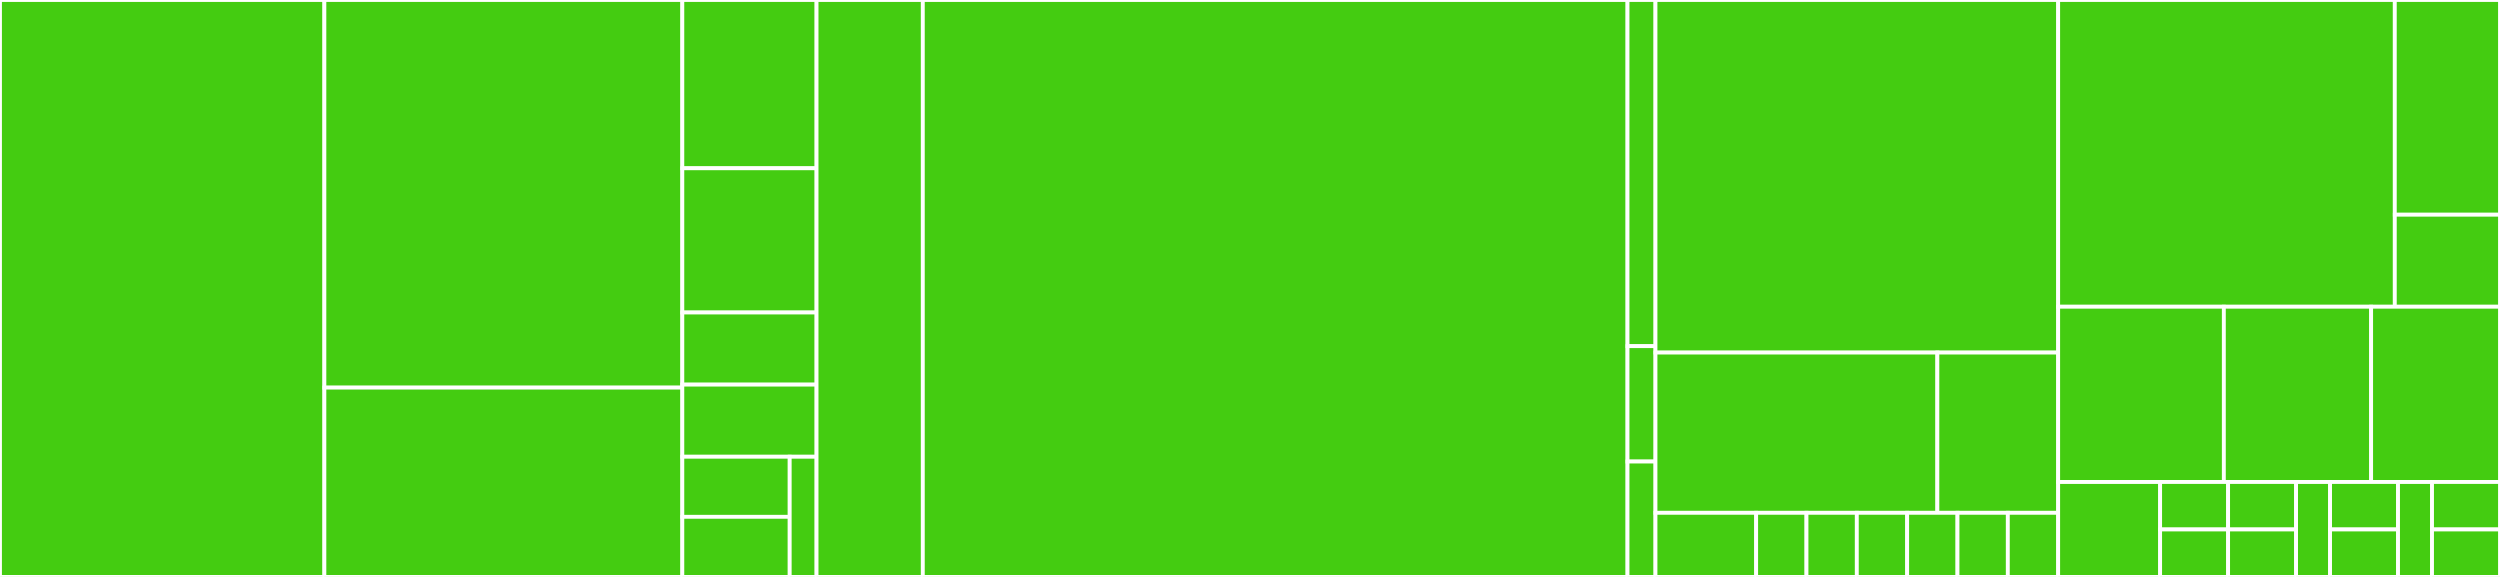 <svg baseProfile="full" width="650" height="150" viewBox="0 0 650 150" version="1.1"
xmlns="http://www.w3.org/2000/svg" xmlns:ev="http://www.w3.org/2001/xml-events"
xmlns:xlink="http://www.w3.org/1999/xlink">

<rect x="0" y="0" width="650" height="150" fill="#333333" stroke="none"/>

<style>rect.s{mask:url(#mask);}</style>
<defs>
  <pattern id="white" width="4" height="4" patternUnits="userSpaceOnUse" patternTransform="rotate(45)">
    <rect width="2" height="2" transform="translate(0,0)" fill="white"></rect>
  </pattern>
  <mask id="mask">
    <rect x="0" y="0" width="100%" height="100%" fill="url(#white)"></rect>
  </mask>
</defs>

<rect x="0" y="0" width="84.34" height="150.0" fill="#4c1" stroke="white" stroke-width="1" class=" tooltipped" data-content="refined4s-core/shared/src/main/scala/refined4s/types/numeric.scala"><title>refined4s-core/shared/src/main/scala/refined4s/types/numeric.scala</title></rect>
<rect x="84.34" y="0" width="93.065" height="100.781" fill="#4c1" stroke="white" stroke-width="1" class=" tooltipped" data-content="refined4s-core/shared/src/main/scala/refined4s/types/strings.scala"><title>refined4s-core/shared/src/main/scala/refined4s/types/strings.scala</title></rect>
<rect x="84.34" y="100.781" width="93.065" height="49.219" fill="#4c1" stroke="white" stroke-width="1" class=" tooltipped" data-content="refined4s-core/shared/src/main/scala/refined4s/types/network.scala"><title>refined4s-core/shared/src/main/scala/refined4s/types/network.scala</title></rect>
<rect x="177.405" y="0" width="34.899" height="43.75" fill="#4c1" stroke="white" stroke-width="1" class=" tooltipped" data-content="refined4s-core/shared/src/main/scala/refined4s/RefinedBase.scala"><title>refined4s-core/shared/src/main/scala/refined4s/RefinedBase.scala</title></rect>
<rect x="177.405" y="43.75" width="34.899" height="37.5" fill="#4c1" stroke="white" stroke-width="1" class=" tooltipped" data-content="refined4s-core/shared/src/main/scala/refined4s/Coercible.scala"><title>refined4s-core/shared/src/main/scala/refined4s/Coercible.scala</title></rect>
<rect x="177.405" y="81.25" width="34.899" height="18.75" fill="#4c1" stroke="white" stroke-width="1" class=" tooltipped" data-content="refined4s-core/shared/src/main/scala/refined4s/Newtype.scala"><title>refined4s-core/shared/src/main/scala/refined4s/Newtype.scala</title></rect>
<rect x="177.405" y="100" width="34.899" height="18.75" fill="#4c1" stroke="white" stroke-width="1" class=" tooltipped" data-content="refined4s-core/shared/src/main/scala/refined4s/CanBeOrdered.scala"><title>refined4s-core/shared/src/main/scala/refined4s/CanBeOrdered.scala</title></rect>
<rect x="177.405" y="118.75" width="27.919" height="15.625" fill="#4c1" stroke="white" stroke-width="1" class=" tooltipped" data-content="refined4s-core/shared/src/main/scala/refined4s/NewtypeBase.scala"><title>refined4s-core/shared/src/main/scala/refined4s/NewtypeBase.scala</title></rect>
<rect x="177.405" y="134.375" width="27.919" height="15.625" fill="#4c1" stroke="white" stroke-width="1" class=" tooltipped" data-content="refined4s-core/shared/src/main/scala/refined4s/internal/typeTools.scala"><title>refined4s-core/shared/src/main/scala/refined4s/internal/typeTools.scala</title></rect>
<rect x="205.324" y="118.75" width="6.98" height="31.25" fill="#4c1" stroke="white" stroke-width="1" class=" tooltipped" data-content="refined4s-core/shared/src/main/scala/refined4s/RefinedCtor.scala"><title>refined4s-core/shared/src/main/scala/refined4s/RefinedCtor.scala</title></rect>
<rect x="212.304" y="0" width="27.629" height="150" fill="#4c1" stroke="white" stroke-width="1" class=" tooltipped" data-content="refined4s-core/jvm/src/main/scala/refined4s/types/networkCompat.scala"><title>refined4s-core/jvm/src/main/scala/refined4s/types/networkCompat.scala</title></rect>
<rect x="239.933" y="0" width="183.221" height="150.0" fill="#4c1" stroke="white" stroke-width="1" class=" tooltipped" data-content="refined4s-pureconfig/shared/src/main/scala/refined4s/modules/pureconfig/derivation/types/all.scala"><title>refined4s-pureconfig/shared/src/main/scala/refined4s/modules/pureconfig/derivation/types/all.scala</title></rect>
<rect x="423.154" y="0" width="7.271" height="90" fill="#4c1" stroke="white" stroke-width="1" class=" tooltipped" data-content="refined4s-pureconfig/shared/src/main/scala/refined4s/modules/pureconfig/derivation/PureconfigRefinedConfigReader.scala"><title>refined4s-pureconfig/shared/src/main/scala/refined4s/modules/pureconfig/derivation/PureconfigRefinedConfigReader.scala</title></rect>
<rect x="423.154" y="90" width="7.271" height="30" fill="#4c1" stroke="white" stroke-width="1" class=" tooltipped" data-content="refined4s-pureconfig/shared/src/main/scala/refined4s/modules/pureconfig/derivation/PureconfigConfigWriter.scala"><title>refined4s-pureconfig/shared/src/main/scala/refined4s/modules/pureconfig/derivation/PureconfigConfigWriter.scala</title></rect>
<rect x="423.154" y="120" width="7.271" height="30" fill="#4c1" stroke="white" stroke-width="1" class=" tooltipped" data-content="refined4s-pureconfig/shared/src/main/scala/refined4s/modules/pureconfig/derivation/PureconfigNewtypeConfigReader.scala"><title>refined4s-pureconfig/shared/src/main/scala/refined4s/modules/pureconfig/derivation/PureconfigNewtypeConfigReader.scala</title></rect>
<rect x="430.425" y="0" width="104.698" height="91.667" fill="#4c1" stroke="white" stroke-width="1" class=" tooltipped" data-content="refined4s-circe/shared/src/main/scala/refined4s/modules/circe/derivation/types/numeric.scala"><title>refined4s-circe/shared/src/main/scala/refined4s/modules/circe/derivation/types/numeric.scala</title></rect>
<rect x="430.425" y="91.667" width="73.289" height="41.667" fill="#4c1" stroke="white" stroke-width="1" class=" tooltipped" data-content="refined4s-circe/shared/src/main/scala/refined4s/modules/circe/derivation/types/network.scala"><title>refined4s-circe/shared/src/main/scala/refined4s/modules/circe/derivation/types/network.scala</title></rect>
<rect x="503.714" y="91.667" width="31.409" height="41.667" fill="#4c1" stroke="white" stroke-width="1" class=" tooltipped" data-content="refined4s-circe/shared/src/main/scala/refined4s/modules/circe/derivation/types/strings.scala"><title>refined4s-circe/shared/src/main/scala/refined4s/modules/circe/derivation/types/strings.scala</title></rect>
<rect x="430.425" y="133.333" width="26.174" height="16.667" fill="#4c1" stroke="white" stroke-width="1" class=" tooltipped" data-content="refined4s-circe/shared/src/main/scala/refined4s/modules/circe/derivation/generic/auto.scala"><title>refined4s-circe/shared/src/main/scala/refined4s/modules/circe/derivation/generic/auto.scala</title></rect>
<rect x="456.6" y="133.333" width="13.087" height="16.667" fill="#4c1" stroke="white" stroke-width="1" class=" tooltipped" data-content="refined4s-circe/shared/src/main/scala/refined4s/modules/circe/derivation/CirceNewtypeKeyDecoder.scala"><title>refined4s-circe/shared/src/main/scala/refined4s/modules/circe/derivation/CirceNewtypeKeyDecoder.scala</title></rect>
<rect x="469.687" y="133.333" width="13.087" height="16.667" fill="#4c1" stroke="white" stroke-width="1" class=" tooltipped" data-content="refined4s-circe/shared/src/main/scala/refined4s/modules/circe/derivation/CirceEncoder.scala"><title>refined4s-circe/shared/src/main/scala/refined4s/modules/circe/derivation/CirceEncoder.scala</title></rect>
<rect x="482.774" y="133.333" width="13.087" height="16.667" fill="#4c1" stroke="white" stroke-width="1" class=" tooltipped" data-content="refined4s-circe/shared/src/main/scala/refined4s/modules/circe/derivation/CirceKeyEncoder.scala"><title>refined4s-circe/shared/src/main/scala/refined4s/modules/circe/derivation/CirceKeyEncoder.scala</title></rect>
<rect x="495.861" y="133.333" width="13.087" height="16.667" fill="#4c1" stroke="white" stroke-width="1" class=" tooltipped" data-content="refined4s-circe/shared/src/main/scala/refined4s/modules/circe/derivation/CirceNewtypeDecoder.scala"><title>refined4s-circe/shared/src/main/scala/refined4s/modules/circe/derivation/CirceNewtypeDecoder.scala</title></rect>
<rect x="508.949" y="133.333" width="13.087" height="16.667" fill="#4c1" stroke="white" stroke-width="1" class=" tooltipped" data-content="refined4s-circe/shared/src/main/scala/refined4s/modules/circe/derivation/CirceRefinedKeyDecoder.scala"><title>refined4s-circe/shared/src/main/scala/refined4s/modules/circe/derivation/CirceRefinedKeyDecoder.scala</title></rect>
<rect x="522.036" y="133.333" width="13.087" height="16.667" fill="#4c1" stroke="white" stroke-width="1" class=" tooltipped" data-content="refined4s-circe/shared/src/main/scala/refined4s/modules/circe/derivation/CirceRefinedDecoder.scala"><title>refined4s-circe/shared/src/main/scala/refined4s/modules/circe/derivation/CirceRefinedDecoder.scala</title></rect>
<rect x="535.123" y="0" width="87.525" height="79.747" fill="#4c1" stroke="white" stroke-width="1" class=" tooltipped" data-content="refined4s-chimney/shared/src/main/scala/refined4s/modules/chimney/derivation/types/numeric.scala"><title>refined4s-chimney/shared/src/main/scala/refined4s/modules/chimney/derivation/types/numeric.scala</title></rect>
<rect x="622.648" y="0" width="27.352" height="55.823" fill="#4c1" stroke="white" stroke-width="1" class=" tooltipped" data-content="refined4s-chimney/shared/src/main/scala/refined4s/modules/chimney/derivation/types/network.scala"><title>refined4s-chimney/shared/src/main/scala/refined4s/modules/chimney/derivation/types/network.scala</title></rect>
<rect x="622.648" y="55.823" width="27.352" height="23.924" fill="#4c1" stroke="white" stroke-width="1" class=" tooltipped" data-content="refined4s-chimney/shared/src/main/scala/refined4s/modules/chimney/derivation/types/strings.scala"><title>refined4s-chimney/shared/src/main/scala/refined4s/modules/chimney/derivation/types/strings.scala</title></rect>
<rect x="535.123" y="79.747" width="43.079" height="45.57" fill="#4c1" stroke="white" stroke-width="1" class=" tooltipped" data-content="refined4s-chimney/shared/src/main/scala/refined4s/modules/chimney/derivation/ChimneyRefined.scala"><title>refined4s-chimney/shared/src/main/scala/refined4s/modules/chimney/derivation/ChimneyRefined.scala</title></rect>
<rect x="578.202" y="79.747" width="38.292" height="45.57" fill="#4c1" stroke="white" stroke-width="1" class=" tooltipped" data-content="refined4s-chimney/shared/src/main/scala/refined4s/modules/chimney/derivation/generic/auto.scala"><title>refined4s-chimney/shared/src/main/scala/refined4s/modules/chimney/derivation/generic/auto.scala</title></rect>
<rect x="616.494" y="79.747" width="33.506" height="45.57" fill="#4c1" stroke="white" stroke-width="1" class=" tooltipped" data-content="refined4s-chimney/shared/src/main/scala/refined4s/modules/chimney/derivation/ChimneyNewtype.scala"><title>refined4s-chimney/shared/src/main/scala/refined4s/modules/chimney/derivation/ChimneyNewtype.scala</title></rect>
<rect x="535.123" y="125.316" width="26.51" height="24.684" fill="#4c1" stroke="white" stroke-width="1" class=" tooltipped" data-content="refined4s-tapir/shared/src/main/scala/refined4s/modules/tapir/derivation/types/strings.scala"><title>refined4s-tapir/shared/src/main/scala/refined4s/modules/tapir/derivation/types/strings.scala</title></rect>
<rect x="561.633" y="125.316" width="17.673" height="12.342" fill="#4c1" stroke="white" stroke-width="1" class=" tooltipped" data-content="refined4s-tapir/shared/src/main/scala/refined4s/modules/tapir/derivation/TapirRefinedSchema.scala"><title>refined4s-tapir/shared/src/main/scala/refined4s/modules/tapir/derivation/TapirRefinedSchema.scala</title></rect>
<rect x="561.633" y="137.658" width="17.673" height="12.342" fill="#4c1" stroke="white" stroke-width="1" class=" tooltipped" data-content="refined4s-tapir/shared/src/main/scala/refined4s/modules/tapir/derivation/TapirNewtypeSchema.scala"><title>refined4s-tapir/shared/src/main/scala/refined4s/modules/tapir/derivation/TapirNewtypeSchema.scala</title></rect>
<rect x="579.306" y="125.316" width="17.673" height="12.342" fill="#4c1" stroke="white" stroke-width="1" class=" tooltipped" data-content="refined4s-doobie-ce3/shared/src/main/scala/refined4s/modules/doobie/derivation/DoobieRefinedGet.scala"><title>refined4s-doobie-ce3/shared/src/main/scala/refined4s/modules/doobie/derivation/DoobieRefinedGet.scala</title></rect>
<rect x="579.306" y="137.658" width="17.673" height="12.342" fill="#4c1" stroke="white" stroke-width="1" class=" tooltipped" data-content="refined4s-doobie-ce3/shared/src/main/scala/refined4s/modules/doobie/derivation/DoobiePut.scala"><title>refined4s-doobie-ce3/shared/src/main/scala/refined4s/modules/doobie/derivation/DoobiePut.scala</title></rect>
<rect x="596.98" y="125.316" width="8.837" height="24.684" fill="#4c1" stroke="white" stroke-width="1" class=" tooltipped" data-content="refined4s-doobie-ce3/shared/src/main/scala/refined4s/modules/doobie/derivation/DoobieNewtypeGet.scala"><title>refined4s-doobie-ce3/shared/src/main/scala/refined4s/modules/doobie/derivation/DoobieNewtypeGet.scala</title></rect>
<rect x="605.817" y="125.316" width="17.673" height="12.342" fill="#4c1" stroke="white" stroke-width="1" class=" tooltipped" data-content="refined4s-doobie-ce2/shared/src/main/scala/refined4s/modules/doobie/derivation/DoobieRefinedGet.scala"><title>refined4s-doobie-ce2/shared/src/main/scala/refined4s/modules/doobie/derivation/DoobieRefinedGet.scala</title></rect>
<rect x="605.817" y="137.658" width="17.673" height="12.342" fill="#4c1" stroke="white" stroke-width="1" class=" tooltipped" data-content="refined4s-doobie-ce2/shared/src/main/scala/refined4s/modules/doobie/derivation/DoobiePut.scala"><title>refined4s-doobie-ce2/shared/src/main/scala/refined4s/modules/doobie/derivation/DoobiePut.scala</title></rect>
<rect x="623.49" y="125.316" width="8.837" height="24.684" fill="#4c1" stroke="white" stroke-width="1" class=" tooltipped" data-content="refined4s-doobie-ce2/shared/src/main/scala/refined4s/modules/doobie/derivation/DoobieNewtypeGet.scala"><title>refined4s-doobie-ce2/shared/src/main/scala/refined4s/modules/doobie/derivation/DoobieNewtypeGet.scala</title></rect>
<rect x="632.327" y="125.316" width="17.673" height="12.342" fill="#4c1" stroke="white" stroke-width="1" class=" tooltipped" data-content="refined4s-cats/shared/src/main/scala/refined4s/modules/cats/derivation/CatsShow.scala"><title>refined4s-cats/shared/src/main/scala/refined4s/modules/cats/derivation/CatsShow.scala</title></rect>
<rect x="632.327" y="137.658" width="17.673" height="12.342" fill="#4c1" stroke="white" stroke-width="1" class=" tooltipped" data-content="refined4s-extras-render/shared/src/main/scala/refined4s/modules/extras/derivation/ExtrasRender.scala"><title>refined4s-extras-render/shared/src/main/scala/refined4s/modules/extras/derivation/ExtrasRender.scala</title></rect>
</svg>
